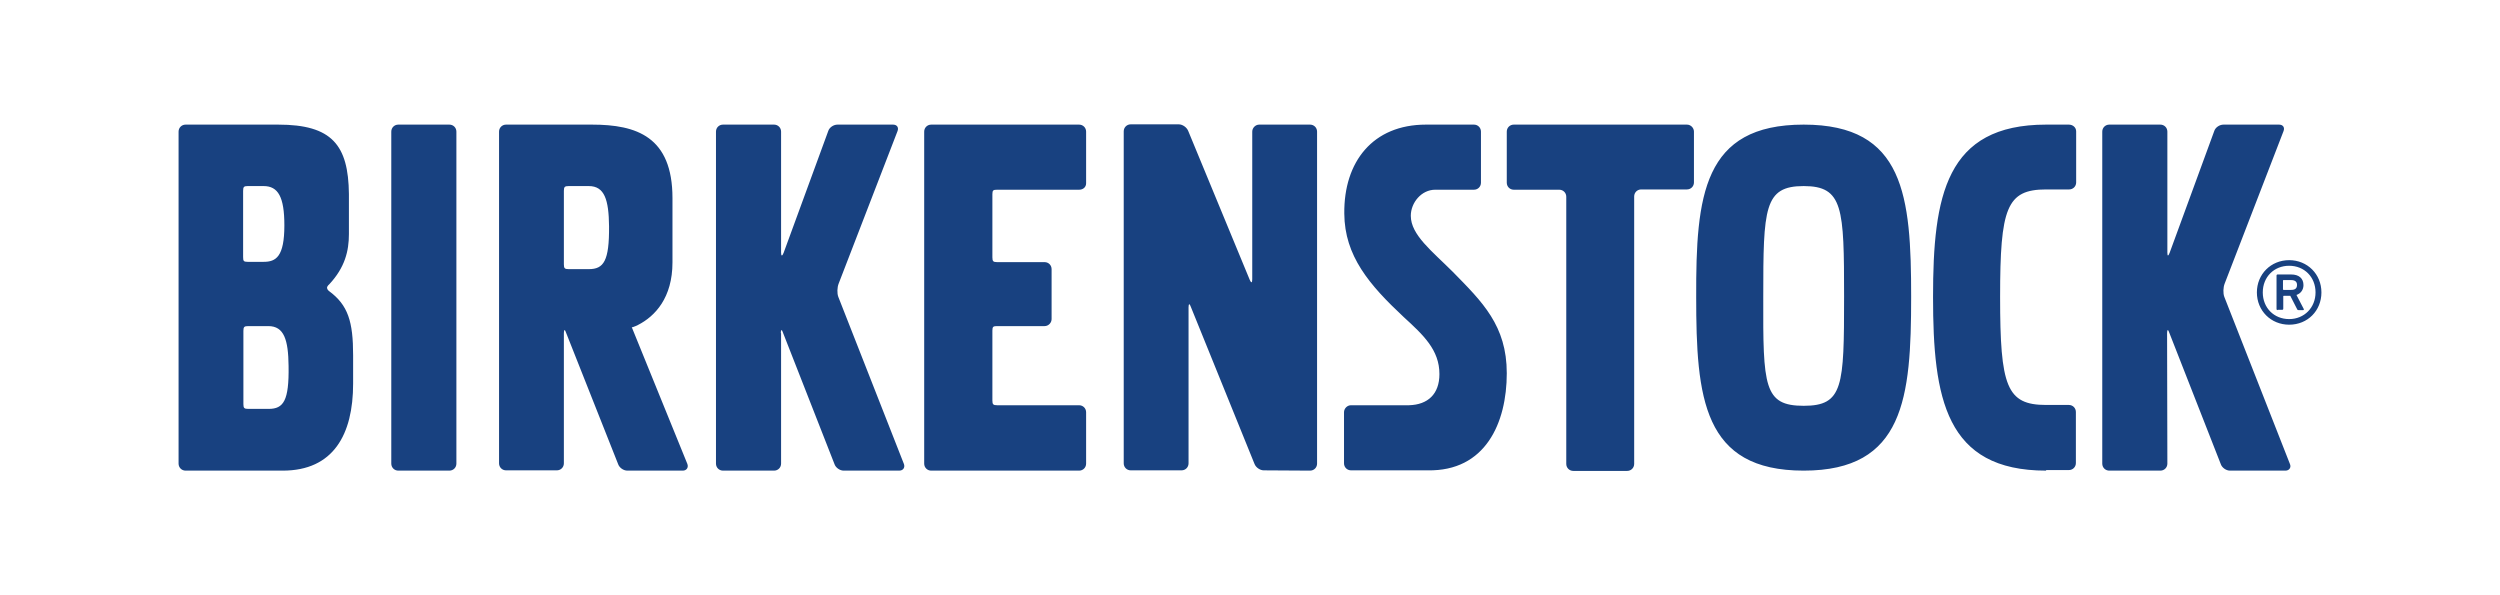 <?xml version="1.0" encoding="UTF-8"?> <svg xmlns="http://www.w3.org/2000/svg" xmlns:xlink="http://www.w3.org/1999/xlink" xmlns:xodm="http://www.corel.com/coreldraw/odm/2003" xml:space="preserve" width="210mm" height="50mm" version="1.1" style="shape-rendering:geometricPrecision; text-rendering:geometricPrecision; image-rendering:optimizeQuality; fill-rule:evenodd; clip-rule:evenodd" viewBox="0 0 21000 5000"> <defs> <style type="text/css"> .fil0 {fill:#184180;fill-rule:nonzero} </style> </defs> <g id="Capa_x0020_1">  <g> <path class="fil0" d="M18957.83 2456.39c0,-153.22 117.86,-271.09 271.09,-271.09 153.22,0 271.08,117.87 271.08,271.09 0,153.22 -115.51,271.08 -271.08,271.08 -153.23,0 -271.09,-117.86 -271.09,-271.08zm492.67 0c0,-129.65 -94.29,-223.94 -221.58,-223.94 -127.3,0 -221.59,94.29 -221.59,223.94 0,129.65 94.29,223.93 221.59,223.93 127.29,0 221.58,-96.63 221.58,-223.93zm-318.23 148.51c-4.71,0 -9.43,-2.36 -9.43,-9.43l0 -280.52c0,-7.07 4.72,-9.42 9.43,-9.42l113.15 0c66,0 103.72,33 103.72,89.57 0,40.08 -23.58,70.72 -58.94,82.5l61.29 117.86c2.36,4.72 0,9.43 -4.71,9.43l-40.08 0.01c-4.71,0 -9.42,-2.36 -11.78,-9.43l-56.58 -110.79 -54.21 0c-4.71,0 -4.71,2.36 -4.71,4.71l0 103.72c0,7.08 -4.72,9.43 -9.43,9.43l-37.72 0 0 2.36zm162.65 -212.16c0,-25.93 -16.5,-40.07 -49.5,-40.07l-63.65 0.01c-4.71,0 -4.71,2.36 -4.71,4.71l0 73.07c0,2.36 2.36,4.72 4.71,4.72l63.65 0c35.36,0 49.5,-14.15 49.5,-42.44zm-5124.68 -801.46c33,0 58.94,-25.93 58.94,-58.94l0 -426.66c0,-30.65 -25.93,-58.93 -58.94,-58.93l-1454.42 0c-33,0 -58.94,25.92 -58.94,58.93l0 429.02c0,33 25.93,58.94 58.94,58.94l381.88 0c33,0 58.93,25.92 58.93,58.93l-0.01 2244.11c0,33 25.93,58.93 58.94,58.93l452.59 0c33,0 58.94,-25.93 58.94,-58.94l0 -2246.46c0,-33 25.92,-58.93 58.93,-58.93l384.22 0zm-3165.79 2361.97c33,0 58.94,-25.92 58.94,-58.93l-0.01 -2788.64c0,-33 -25.93,-58.93 -58.93,-58.93l-426.66 0c-33,0 -58.94,28.28 -58.94,58.93l0 1239.92c0,33 -9.42,33 -21.21,4.71l-516.24 -1249.34c-11.79,-30.65 -47.15,-56.58 -80.15,-56.58l-403.08 0c-33,0 -58.94,25.93 -58.94,58.94l0 2788.64c0,33 25.93,58.93 58.94,58.93l426.66 -0.01c33,0 58.94,-25.92 58.94,-58.93l-0.01 -1310.64c0,-33 9.42,-33 18.86,-4.71l535.09 1320.07c11.79,30.65 47.15,54.21 77.79,54.21l388.95 2.36 0 0zm-2668.41 -1176.27c0,-33 7.08,-37.71 40.08,-37.71l398.37 -0.01c33,0 58.93,-28.29 58.93,-58.94l0 -419.58c0,-33 -25.92,-58.94 -58.93,-58.94l-398.38 0c-33,0 -40.08,-7.07 -40.08,-40.07l0.01 -530.38c0,-33 7.08,-37.71 40.08,-37.71l688.31 0c33,0 58.94,-21.22 58.94,-54.22l-0.01 -433.74c0,-33 -25.93,-58.93 -58.94,-58.93l-1242.27 0c-33,0 -58.93,25.92 -58.93,58.93l0 2788.64c0,33 25.93,58.93 58.93,58.93l1242.28 0c33,0 58.94,-25.92 58.94,-58.93l0 -431.38c0,-33 -25.93,-58.94 -58.94,-58.94l-688.32 0.01c-33,0 -40.08,-7.07 -40.08,-40.07l0.01 -586.96zm-1777.37 21.22c0,-33.01 9.43,-33.01 18.86,-2.37l431.38 1100.84c9.43,30.65 44.79,56.57 77.79,56.57l466.73 0.01c33,0 49.5,-25.92 40.08,-54.21l-551.61 -1404.93c-11.78,-30.65 -9.42,-80.15 2.36,-110.79l495.03 -1282.34c11.79,-30.65 -4.71,-54.22 -37.71,-54.22l-466.74 -0.01c-33,0 -68.36,23.57 -77.79,54.21l-374.8 1023.05c-11.79,30.65 -21.22,28.29 -21.22,-2.36l-0.01 -1015.97c0,-33 -25.92,-58.93 -58.93,-58.93l-429.01 0c-33,0 -58.94,25.92 -58.94,58.93l0 2788.64c0,33 25.93,58.93 58.94,58.93l429.02 0c33,0 58.93,-25.92 58.93,-58.93l-0.01 -1096.12 -2.35 0zm11644.84 0c0,-33.01 9.42,-33.01 18.86,-2.37l431.38 1100.84c9.43,30.65 44.79,56.57 77.79,56.57l466.74 0.01c30.65,0 49.5,-25.92 37.71,-54.21l-551.6 -1404.93c-11.79,-30.65 -9.43,-80.15 2.36,-110.79l495.03 -1282.34c11.78,-30.65 -4.72,-54.22 -37.72,-54.22l-466.74 -0.01c-33,0 -68.36,23.57 -77.78,54.21l-374.81 1023.05c-11.79,30.65 -18.86,28.29 -18.86,-2.36l0 -1015.97c0,-33 -25.93,-58.93 -58.94,-58.93l-429.02 0c-33,0 -58.93,25.92 -58.93,58.93l0 2788.64c0,33 25.93,58.93 58.93,58.93l429.02 0c33,0 58.94,-25.92 58.94,-58.93l-2.36 -1096.12 0 0zm-14369.83 -1692.52c0,-33 -25.93,-58.93 -58.94,-58.93l-429.01 0c-33,0 -58.93,25.92 -58.93,58.93l0 2788.64c0,33 25.92,58.93 58.93,58.93l429.02 0c33,0 58.94,-25.92 58.94,-58.93l-0.01 -2788.64zm8368.26 1176.27c-172.09,-172.08 -351.23,-308.79 -351.23,-469.09 0,-110.79 89.57,-219.22 205.08,-219.22 25.92,0 235.72,0 322.94,0l2.36 0c33,0 58.94,-25.93 58.94,-58.94l-0.01 -429.02 0 0c0,-33 -25.93,-58.93 -58.93,-58.93l-403.09 0c-445.52,0 -690.68,311.15 -685.96,747.25 2.36,355.94 209.79,598.74 499.74,869.82 165.01,150.87 299.37,275.8 299.37,478.52 0,167.37 -96.65,256.95 -254.58,261.66l-487.96 0.01c-33,0 -58.93,28.29 -58.93,58.94l0 429.02c0,33 25.92,58.93 58.93,58.93l641.18 -0.01 2.35 0c485.59,9.43 664.75,-398.38 664.75,-815.61 0,-400.73 -205.08,-598.74 -454.95,-853.33zm-9438.45 162.65c0,0 -14.15,-9.42 -16.5,-25.92 0,-16.5 18.86,-30.65 18.86,-30.65 132.01,-141.44 165.01,-280.51 165.01,-421.95l-0.01 -337.09c-4.71,-410.17 -141.43,-582.24 -594.03,-582.24l-777.89 0c-33,0 -58.93,25.93 -58.93,58.93l0 2788.64c0,33 25.93,58.93 58.94,58.93l815.6 0c426.67,0 591.67,-304.08 591.67,-730.75l0 -238.08c0,-282.87 -42.43,-421.96 -202.72,-539.82l0 0zm-721.32 -841.54c0,-33 7.07,-40.07 37.71,-40.07l134.37 0c122.57,0 174.44,91.93 174.44,330.02 0,264.01 -70.73,306.44 -174.44,306.44l-134.37 0c-33,0 -37.71,-7.07 -37.71,-40.07 0,0 0,-556.32 0,-556.32zm214.51 1831.59l-172.08 0c-33,0 -40.07,-7.07 -40.07,-40.07l0 -615.25c0,-33 7.07,-40.07 40.07,-40.07l169.72 0c132.01,0 167.37,115.51 169.73,334.73 4.71,292.3 -42.44,360.66 -167.37,360.66zm3517.02 462.03l-466.74 -1147.99 7.08 0c0,0 44.79,-16.5 44.79,-18.86 143.79,-73.07 289.94,-228.65 289.94,-525.66l0 -539.82c0,-516.24 -301.73,-617.6 -676.53,-617.6l-721.32 0c-33,0 -58.94,25.92 -58.94,58.93l0 1400.21 0 1386.07 0 0c0,33 25.93,58.93 58.94,58.93l426.66 0c33,0 58.93,-25.92 58.93,-58.93l0 0 0 -1093.76c0,-33.01 9.43,-33.01 18.86,-2.37l436.1 1100.84c9.42,30.65 44.78,56.57 77.78,56.57l466.74 0.01c30.64,0 49.5,-25.93 37.71,-56.57l0 0zm-657.67 -1996.6c2.36,292.3 -44.79,360.66 -169.72,360.66l-169.72 0c-33,0 -40.08,-7.07 -40.08,-40.07l0 -617.61c0,-33 7.08,-40.07 40.08,-40.07l169.72 0c132,0 167.36,115.51 169.72,337.09zm12071.5 2053.17c-846.25,0 -949.97,-608.17 -949.97,-1459.14 0,-848.61 106.08,-1447.35 949.97,-1447.35l190.94 -0.01c33,0 61.29,23.57 61.29,56.57l0 429.02c0,33 -25.93,58.94 -58.94,58.94l-193.29 0c-332.37,0 -386.59,155.58 -386.59,902.82 0,751.97 54.21,907.55 386.59,907.55l190.94 0 0 0c33,0 58.94,25.93 58.94,58.94l0 429.02c0,33 -25.93,58.93 -58.94,58.93l-190.94 -0.01 0 4.72zm-2036.66 -2906.5c846.25,0 902.82,598.74 902.82,1447.35 0,848.62 -58.93,1459.14 -902.82,1459.14 -846.26,0 -902.83,-610.52 -902.83,-1459.14 -2.36,-850.96 56.57,-1447.35 902.83,-1447.35l0 0zm0 2361.97c332.37,0 339.44,-162.64 339.44,-914.61 0,-747.25 -7.07,-931.11 -339.44,-931.11 -332.37,0 -339.45,183.87 -339.45,931.11 -2.36,751.97 4.71,914.61 339.45,914.61z"></path> </g> </g> </svg> 